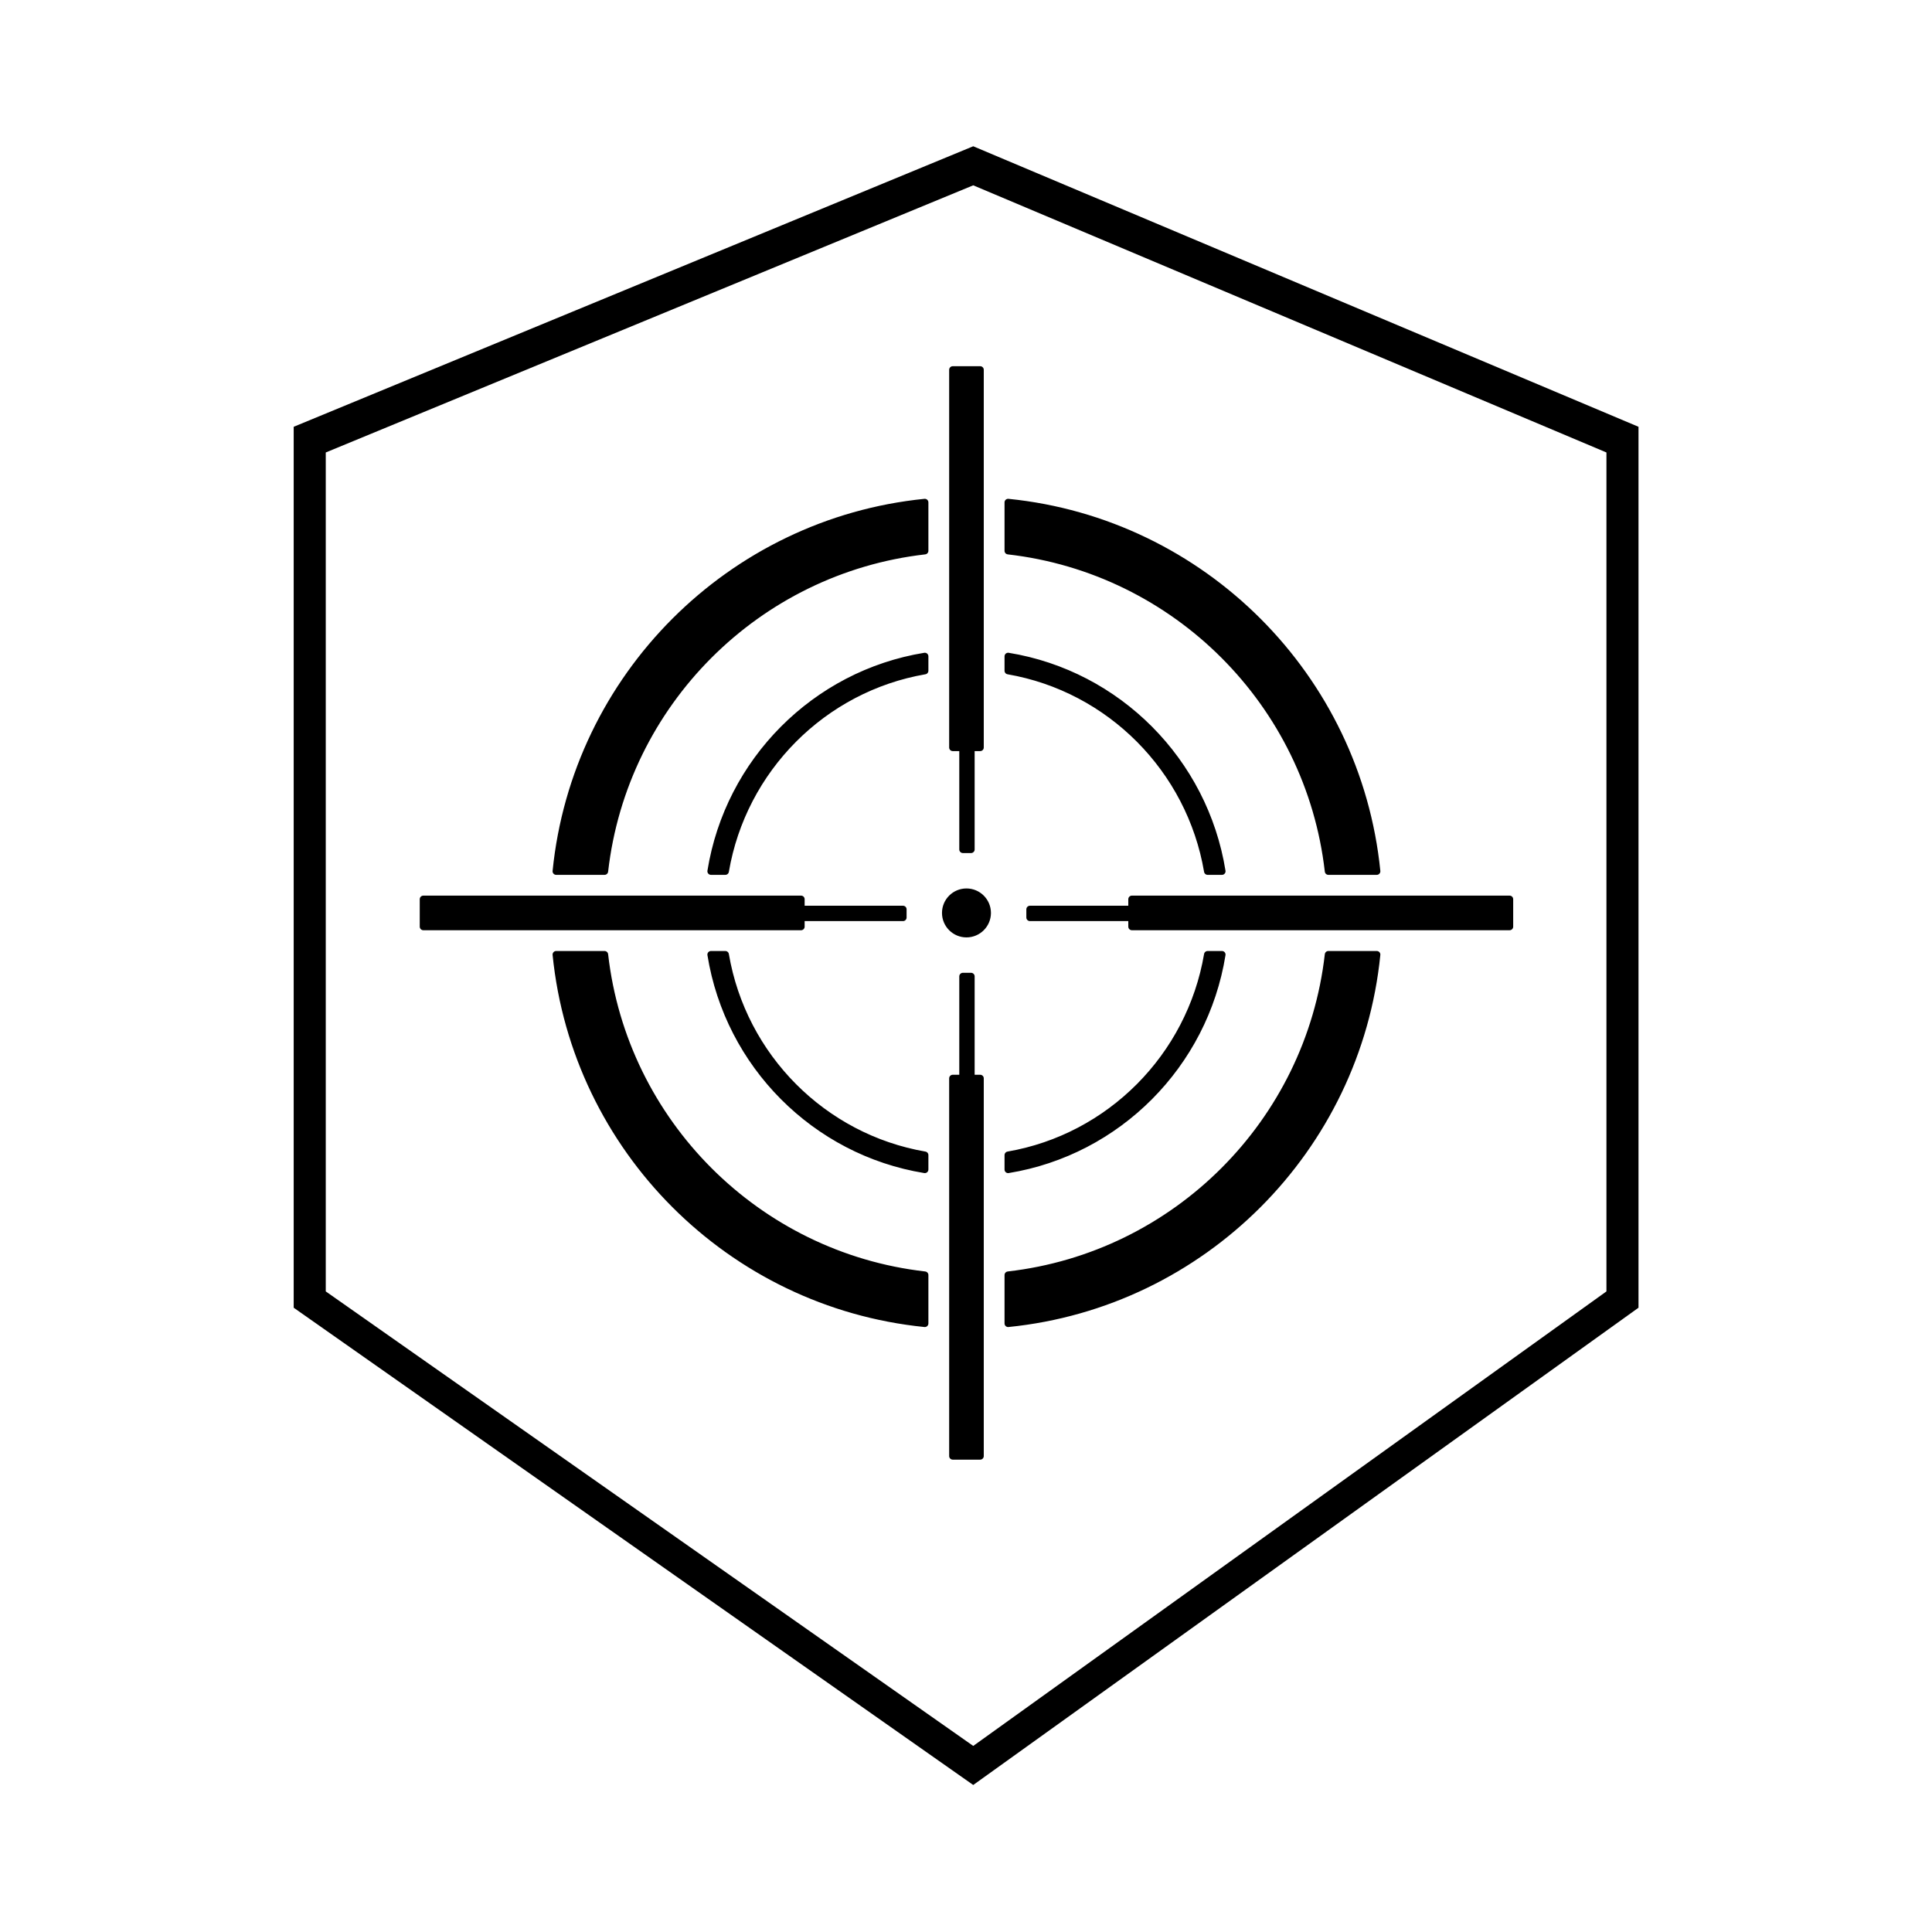 <?xml version="1.0" encoding="UTF-8" standalone="no"?>
<!DOCTYPE svg PUBLIC "-//W3C//DTD SVG 1.1//EN" "http://www.w3.org/Graphics/SVG/1.1/DTD/svg11.dtd">
<svg width="100%" height="100%" viewBox="0 0 1080 1080" version="1.1" xmlns="http://www.w3.org/2000/svg" xmlns:xlink="http://www.w3.org/1999/xlink" xml:space="preserve" xmlns:serif="http://www.serif.com/" style="fill-rule:evenodd;clip-rule:evenodd;stroke-linecap:round;stroke-linejoin:round;stroke-miterlimit:1.5;">
    <g transform="matrix(1.839,0,0,1.461,-369.019,-231.342)">
        <path d="M496.499,214.308L698.722,321.641L698.722,658.704L496.499,841.314L289.94,658.704L289.94,321.641L496.499,214.308ZM496.501,229.254L688.978,331.47L688.978,652.464L496.501,826.368L299.684,652.464L299.684,331.47L496.501,229.254Z"/>
    </g>
    <g transform="matrix(0.687,0,0,0.687,169.281,139.351)">
        <path d="M551.166,981.947L528.834,981.947L528.834,674.594L537.065,674.594L537.065,591.636L543.736,591.636L543.736,674.594L551.166,674.594L551.166,981.947ZM873.862,573.896C857.986,732.146 732.057,858.151 573.896,874.045L573.896,834.644C710.437,819.053 818.919,710.501 834.482,573.896L873.862,573.896ZM206.138,573.896L245.518,573.896C261.076,710.507 369.576,819.071 506.104,834.644L506.104,874.045C347.933,858.134 222.022,732.143 206.138,573.896ZM747.892,573.896C733.509,663.452 663.054,734.266 573.896,748.789L573.896,737.06C656.681,722.766 722.053,657.062 736.217,573.896L747.892,573.896ZM332.108,573.896L343.783,573.896C357.948,657.063 423.318,722.766 506.104,737.06L506.104,748.789C416.95,734.269 346.493,663.454 332.108,573.896ZM540,523C549.383,523 557,530.617 557,540C557,549.383 549.383,557 540,557C530.617,557 523,549.383 523,540C523,530.617 530.617,523 540,523ZM98.053,551.166L98.053,528.834L405.406,528.834L405.406,537.065L488.364,537.065L488.364,543.736L405.406,543.736L405.406,551.166L98.053,551.166ZM981.947,551.166L981.947,528.834L674.594,528.834L674.594,537.065L591.636,537.065L591.636,543.736L674.594,543.736L674.594,551.166L981.947,551.166ZM573.896,205.955C732.067,221.866 857.978,347.857 873.862,506.104L834.482,506.104C818.924,369.493 710.424,260.929 573.896,245.356L573.896,205.955ZM506.104,205.955L506.104,245.356C369.563,260.947 261.081,369.499 245.518,506.104L206.138,506.104C222.014,347.854 347.943,221.849 506.104,205.955ZM573.896,331.211C663.05,345.731 733.507,416.546 747.892,506.104L736.217,506.104C722.052,422.937 656.682,357.234 573.896,342.94L573.896,331.211ZM506.104,331.211L506.104,342.94C423.319,357.234 357.947,422.938 343.783,506.104L332.108,506.104C346.491,416.548 416.946,345.734 506.104,331.211ZM551.166,98.053L528.834,98.053L528.834,405.406L537.065,405.406L537.065,488.364L543.736,488.364L543.736,405.406L551.166,405.406L551.166,98.053Z" style="stroke:black;stroke-width:5.83px;"/>
    </g>
</svg>
